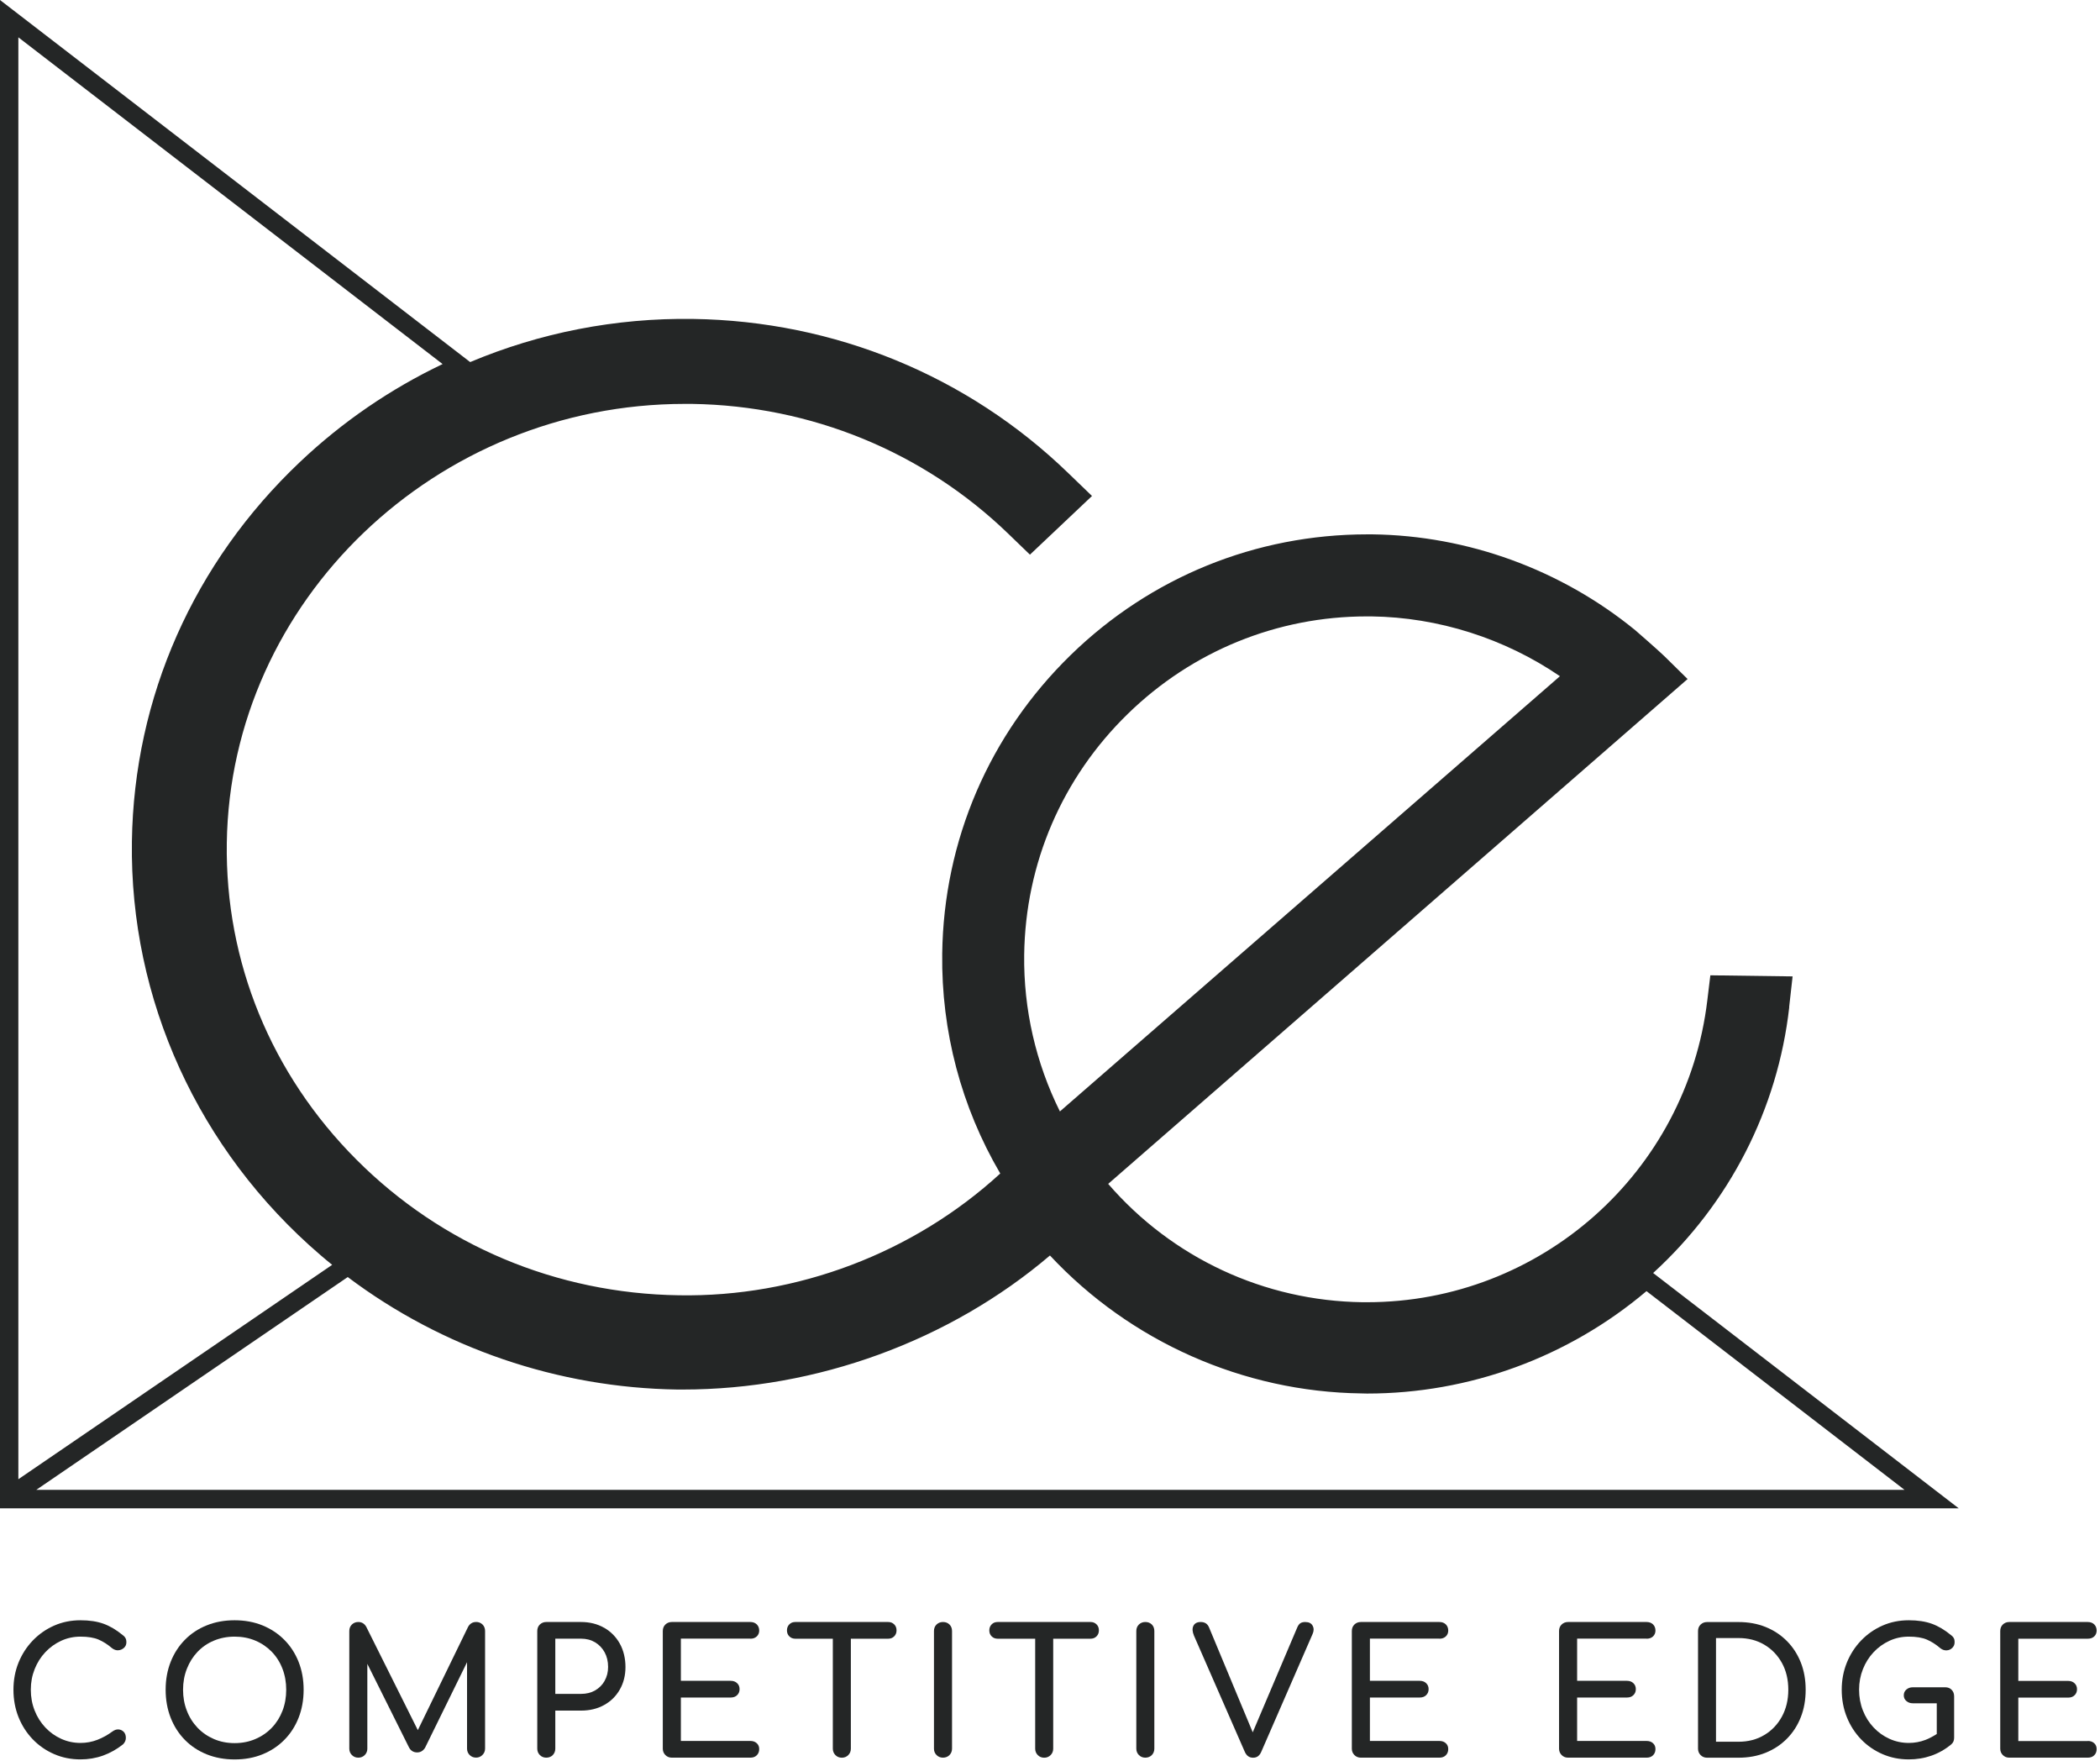 <svg xmlns="http://www.w3.org/2000/svg" width="445" height="373" viewBox="0 0 445 373" fill="none"><path d="M379.13 213.36L379.86 206.86L362.43 206.63L361.79 211.92C357.43 248.39 326.44 275.89 289.69 275.89H288.72C267.9 275.61 248.42 266.52 234.83 250.82L357.61 143.86L352.69 139.02C351.37 137.73 346.77 133.74 346.51 133.51C330.8 120.68 311.04 113.47 290.84 113.21C290.47 113.21 290.1 113.21 289.74 113.21C266.11 113.21 243.83 122.27 226.88 138.78C209.64 155.58 199.97 178.05 199.66 202.06C199.45 218.47 203.69 234.51 211.96 248.62C193.6 265.46 168.88 274.86 143.85 274.42C117.91 274.04 93.64 263.83 75.52 245.67C57.44 227.56 47.69 203.73 48.06 178.58C48.81 127.29 92.36 85.57 145.13 85.57H146.62C171.87 85.95 195.67 95.71 213.64 113.06L218.25 117.51L231.4 105.08L226.35 100.21C205.04 79.6 176.81 68.01 146.88 67.57C130.4 67.33 114.37 70.51 99.63 76.71L0 0V319.56H415.07L350.31 269.7C366.46 254.95 376.71 235.02 379.15 213.38L379.13 213.36ZM239 151.23C252.66 137.92 270.65 130.59 289.65 130.59H290.62C304.78 130.78 318.82 135.25 330.56 143.26L224.6 235.47C219.49 225.19 216.88 213.8 217.03 202.29C217.28 182.92 225.08 164.78 239 151.23ZM93.79 77.13C82.68 82.43 72.53 89.39 63.59 97.85C41.05 119.17 28.39 147.73 27.95 178.28C27.47 211.76 42.03 243.69 67.89 265.89C68.71 266.6 69.55 267.29 70.39 267.97L3.89 313.39V7.91L93.79 77.13ZM403.59 315.64H7.69L73.69 270.56C93.69 285.61 118.23 294.02 143.56 294.39C143.93 294.39 144.3 294.39 144.67 294.39C173.04 294.39 201.23 284.09 222.49 265.99C239.55 284.26 263.49 294.88 288.46 295.21L289.68 295.24C311.36 295.24 332.33 287.55 348.9 273.54L403.59 315.65V315.64Z" fill="#242626"></path><path d="M9.59 350.05C10.56 349.02 11.68 348.21 12.96 347.62C14.24 347.03 15.6 346.74 17.05 346.74C18.64 346.74 19.93 346.95 20.9 347.37C21.87 347.79 22.81 348.39 23.72 349.17C24.16 349.51 24.62 349.67 25.08 349.63C25.54 349.59 25.94 349.42 26.28 349.11C26.61 348.8 26.78 348.42 26.78 347.95C26.78 347.73 26.76 347.54 26.72 347.38C26.68 347.22 26.61 347.06 26.5 346.9C26.39 346.74 26.24 346.59 26.04 346.44C24.67 345.31 23.3 344.5 21.94 344.01C20.58 343.52 18.95 343.27 17.06 343.27C15.05 343.27 13.18 343.65 11.46 344.41C9.74 345.17 8.24 346.22 6.95 347.56C5.66 348.9 4.66 350.45 3.93 352.23C3.21 354.01 2.85 355.93 2.85 357.99C2.85 360.05 3.21 362.02 3.93 363.81C4.65 365.6 5.66 367.16 6.95 368.5C8.24 369.84 9.75 370.88 11.48 371.63C13.21 372.38 15.07 372.75 17.06 372.75C18.73 372.75 20.32 372.48 21.83 371.94C23.34 371.4 24.76 370.6 26.08 369.55C26.28 369.35 26.42 369.14 26.52 368.91C26.62 368.68 26.67 368.44 26.67 368.19C26.67 367.65 26.52 367.23 26.23 366.92C25.93 366.61 25.57 366.44 25.14 366.4C24.71 366.36 24.27 366.51 23.83 366.83C22.8 367.59 21.72 368.18 20.61 368.61C19.49 369.04 18.31 369.26 17.06 369.26C15.61 369.26 14.25 368.97 12.97 368.39C11.69 367.81 10.57 367.01 9.6 365.98C8.63 364.95 7.87 363.75 7.34 362.39C6.8 361.03 6.53 359.56 6.53 357.99C6.53 356.42 6.8 354.99 7.34 353.63C7.88 352.27 8.63 351.07 9.6 350.04L9.59 350.05Z" fill="#242626"></path><path d="M60.25 347.42C58.95 346.11 57.41 345.09 55.63 344.36C53.85 343.64 51.88 343.27 49.72 343.27C47.56 343.27 45.58 343.63 43.79 344.36C42 345.08 40.46 346.1 39.17 347.42C37.88 348.73 36.88 350.28 36.17 352.07C35.46 353.86 35.1 355.84 35.1 357.99C35.1 360.14 35.46 362.13 36.17 363.94C36.88 365.74 37.88 367.3 39.17 368.61C40.46 369.93 42 370.94 43.79 371.67C45.58 372.39 47.56 372.76 49.72 372.76C51.88 372.76 53.85 372.4 55.63 371.67C57.41 370.95 58.95 369.93 60.25 368.61C61.55 367.3 62.56 365.74 63.27 363.94C63.98 362.14 64.34 360.15 64.34 357.99C64.34 355.83 63.98 353.86 63.27 352.07C62.56 350.28 61.55 348.73 60.25 347.42ZM59.86 362.45C59.33 363.82 58.58 365.02 57.6 366.04C56.62 367.06 55.46 367.86 54.12 368.43C52.78 369.01 51.32 369.3 49.72 369.3C48.12 369.3 46.66 369.01 45.32 368.43C43.98 367.85 42.83 367.06 41.86 366.04C40.89 365.02 40.13 363.83 39.6 362.45C39.06 361.08 38.79 359.59 38.79 358C38.79 356.41 39.06 354.92 39.6 353.55C40.14 352.18 40.89 350.98 41.86 349.96C42.83 348.94 43.98 348.15 45.32 347.59C46.66 347.03 48.12 346.74 49.72 346.74C51.32 346.74 52.78 347.02 54.12 347.59C55.46 348.15 56.61 348.95 57.6 349.96C58.58 350.98 59.34 352.18 59.86 353.55C60.39 354.92 60.65 356.41 60.65 358C60.65 359.59 60.39 361.08 59.86 362.45Z" fill="#242626"></path><path d="M100.88 343.64C100.14 343.64 99.579 343.98 99.189 344.67L88.54 366.55L77.62 344.67C77.23 343.98 76.659 343.64 75.93 343.64C75.389 343.64 74.939 343.82 74.57 344.17C74.2 344.53 74.019 344.99 74.019 345.55V370.47C74.019 371.01 74.2 371.46 74.57 371.83C74.939 372.2 75.389 372.38 75.93 372.38C76.469 372.38 76.919 372.2 77.29 371.83C77.659 371.46 77.84 371.01 77.84 370.47V352.51L86.629 370.13C86.999 370.89 87.59 371.27 88.4 371.27C89.09 371.27 89.639 370.95 90.059 370.31L98.969 352.16V370.46C98.969 371 99.15 371.45 99.519 371.82C99.889 372.19 100.34 372.37 100.88 372.37C101.42 372.37 101.84 372.19 102.22 371.82C102.6 371.45 102.79 371 102.79 370.46V345.54C102.79 344.98 102.6 344.52 102.24 344.16C101.87 343.81 101.42 343.63 100.88 343.63V343.64Z" fill="#242626"></path><path d="M128.01 344.86C126.59 344.05 124.95 343.64 123.12 343.64H115.76C115.22 343.64 114.77 343.82 114.4 344.17C114.03 344.53 113.85 344.99 113.85 345.55V370.47C113.85 371.01 114.03 371.46 114.4 371.83C114.77 372.2 115.22 372.38 115.76 372.38C116.3 372.38 116.78 372.2 117.14 371.83C117.49 371.46 117.67 371.01 117.67 370.47V362.41H123.12C124.96 362.41 126.59 362.02 128.01 361.23C129.43 360.45 130.54 359.35 131.34 357.95C132.14 356.55 132.54 354.96 132.54 353.17C132.54 351.38 132.14 349.65 131.34 348.22C130.54 346.79 129.43 345.66 128.01 344.85V344.86ZM128.12 356.12C127.63 356.98 126.95 357.65 126.1 358.14C125.24 358.63 124.25 358.87 123.12 358.87H117.67V347.17H123.12C124.25 347.17 125.24 347.43 126.1 347.94C126.96 348.46 127.63 349.16 128.12 350.05C128.61 350.95 128.86 351.98 128.86 353.16C128.86 354.26 128.61 355.24 128.12 356.1V356.12Z" fill="#242626"></path><path d="M159 347.18C159.57 347.18 160.02 347.02 160.36 346.7C160.7 346.38 160.88 345.96 160.88 345.45C160.88 344.94 160.71 344.48 160.36 344.14C160.02 343.81 159.56 343.64 159 343.64H142.36C141.82 343.64 141.37 343.82 141 344.17C140.63 344.53 140.45 344.99 140.45 345.55V370.47C140.45 371.01 140.63 371.46 141 371.83C141.37 372.2 141.82 372.38 142.36 372.38H159C159.57 372.38 160.02 372.22 160.36 371.88C160.7 371.55 160.88 371.11 160.88 370.57C160.88 370.03 160.71 369.64 160.36 369.32C160.02 369 159.56 368.84 159 368.84H144.28V359.64H154.84C155.4 359.64 155.86 359.48 156.2 359.14C156.54 358.81 156.72 358.39 156.72 357.87C156.72 357.35 156.55 356.93 156.2 356.6C155.86 356.27 155.4 356.1 154.84 356.1H144.28V347.16H159V347.18Z" fill="#242626"></path><path d="M188.22 343.64H168.53C168.01 343.64 167.59 343.8 167.26 344.14C166.93 344.47 166.76 344.89 166.76 345.41C166.76 345.93 166.92 346.35 167.26 346.68C167.59 347.01 168.01 347.18 168.53 347.18H176.48V370.48C176.48 371.02 176.67 371.47 177.03 371.84C177.4 372.21 177.85 372.39 178.39 372.39C178.93 372.39 179.38 372.21 179.75 371.84C180.12 371.47 180.3 371.02 180.3 370.48V347.18H188.21C188.73 347.18 189.15 347.01 189.48 346.68C189.81 346.35 189.98 345.93 189.98 345.41C189.98 344.89 189.82 344.47 189.48 344.14C189.15 343.81 188.73 343.64 188.21 343.64H188.22Z" fill="#242626"></path><path d="M199.82 343.64C199.28 343.64 198.83 343.82 198.46 344.17C198.09 344.53 197.91 344.99 197.91 345.55V370.47C197.91 371.01 198.09 371.46 198.46 371.83C198.83 372.2 199.28 372.38 199.82 372.38C200.36 372.38 200.84 372.2 201.2 371.83C201.56 371.46 201.74 371.01 201.74 370.47V345.55C201.74 344.99 201.56 344.53 201.2 344.17C200.84 343.82 200.39 343.64 199.82 343.64Z" fill="#242626"></path><path d="M231.1 343.64H211.41C210.89 343.64 210.47 343.8 210.14 344.14C209.81 344.48 209.64 344.89 209.64 345.41C209.64 345.93 209.8 346.35 210.14 346.68C210.47 347.01 210.89 347.18 211.41 347.18H219.36V370.48C219.36 371.02 219.55 371.47 219.91 371.84C220.28 372.21 220.73 372.39 221.27 372.39C221.81 372.39 222.26 372.21 222.63 371.84C223 371.47 223.18 371.02 223.18 370.48V347.18H231.09C231.61 347.18 232.03 347.01 232.36 346.68C232.69 346.35 232.86 345.93 232.86 345.41C232.86 344.89 232.7 344.47 232.36 344.14C232.03 343.81 231.61 343.64 231.09 343.64H231.1Z" fill="#242626"></path><path d="M242.7 343.64C242.16 343.64 241.71 343.82 241.34 344.17C240.97 344.53 240.79 344.99 240.79 345.55V370.47C240.79 371.01 240.97 371.46 241.34 371.83C241.71 372.2 242.16 372.38 242.7 372.38C243.24 372.38 243.72 372.2 244.08 371.83C244.43 371.46 244.61 371.01 244.61 370.47V345.55C244.61 344.99 244.43 344.53 244.08 344.17C243.72 343.82 243.26 343.64 242.7 343.64Z" fill="#242626"></path><path d="M276.63 343.64C276.19 343.64 275.84 343.72 275.58 343.88C275.32 344.04 275.09 344.34 274.9 344.78L265.46 367.01L256.2 344.78C255.88 344.02 255.29 343.64 254.44 343.64C253.68 343.64 253.16 343.91 252.89 344.45C252.62 344.99 252.66 345.68 253 346.51L263.79 371.17C264.16 371.98 264.73 372.39 265.52 372.39C265.94 372.39 266.29 372.29 266.57 372.08C266.85 371.87 267.08 371.57 267.25 371.18L278.14 346.19C278.43 345.55 278.44 344.97 278.16 344.44C277.88 343.91 277.37 343.65 276.63 343.65V343.64Z" fill="#242626"></path><path d="M305.01 347.18C305.58 347.18 306.03 347.02 306.37 346.7C306.71 346.38 306.89 345.96 306.89 345.45C306.89 344.94 306.72 344.48 306.37 344.14C306.03 343.81 305.57 343.64 305.01 343.64H288.37C287.83 343.64 287.38 343.82 287.01 344.17C286.64 344.53 286.46 344.99 286.46 345.55V370.47C286.46 371.01 286.64 371.46 287.01 371.83C287.38 372.2 287.83 372.38 288.37 372.38H305.01C305.58 372.38 306.03 372.22 306.37 371.88C306.71 371.55 306.89 371.11 306.89 370.57C306.89 370.03 306.72 369.64 306.37 369.32C306.03 369 305.57 368.84 305.01 368.84H290.29V359.64H300.85C301.41 359.64 301.87 359.48 302.21 359.14C302.55 358.81 302.73 358.39 302.73 357.87C302.73 357.35 302.56 356.93 302.21 356.6C301.87 356.27 301.41 356.1 300.85 356.1H290.29V347.16H305.01V347.18Z" fill="#242626"></path><path d="M348.92 347.18C349.48 347.18 349.94 347.02 350.28 346.7C350.62 346.38 350.8 345.96 350.8 345.45C350.8 344.94 350.63 344.48 350.28 344.14C349.94 343.81 349.48 343.64 348.92 343.64H332.28C331.74 343.64 331.29 343.82 330.92 344.17C330.55 344.53 330.37 344.99 330.37 345.55V370.47C330.37 371.01 330.55 371.46 330.92 371.83C331.29 372.2 331.74 372.38 332.28 372.38H348.92C349.48 372.38 349.94 372.22 350.28 371.88C350.62 371.55 350.8 371.11 350.8 370.57C350.8 370.03 350.63 369.64 350.28 369.32C349.94 369 349.48 368.84 348.92 368.84H334.2V359.64H344.76C345.33 359.64 345.78 359.48 346.12 359.14C346.46 358.81 346.64 358.39 346.64 357.87C346.64 357.35 346.47 356.93 346.12 356.6C345.78 356.27 345.32 356.1 344.76 356.1H334.2V347.16H348.92V347.18Z" fill="#242626"></path><path d="M378.66 347.679C377.38 346.389 375.88 345.399 374.15 344.699C372.42 343.999 370.5 343.649 368.39 343.649H361.73C361.19 343.649 360.74 343.829 360.37 344.179C360 344.539 359.82 344.999 359.82 345.559V370.479C359.82 371.019 360 371.469 360.37 371.839C360.74 372.209 361.19 372.389 361.73 372.389H368.39C370.5 372.389 372.42 372.039 374.15 371.339C375.88 370.639 377.38 369.649 378.66 368.359C379.93 367.069 380.92 365.549 381.6 363.799C382.29 362.039 382.63 360.109 382.63 357.999C382.63 355.889 382.29 353.969 381.6 352.219C380.91 350.479 379.93 348.959 378.66 347.679ZM377.59 363.689C376.68 365.349 375.44 366.649 373.85 367.589C372.27 368.539 370.44 369.009 368.38 369.009H363.63V347.039H368.38C370.44 347.039 372.26 347.499 373.85 348.439C375.43 349.369 376.68 350.659 377.59 352.299C378.5 353.939 378.95 355.849 378.95 357.999C378.95 360.149 378.49 362.029 377.59 363.689Z" fill="#242626"></path><path d="M397.01 350.05C397.98 349.02 399.1 348.21 400.38 347.62C401.66 347.03 403.02 346.74 404.47 346.74C406.07 346.74 407.35 346.95 408.32 347.37C409.29 347.79 410.23 348.39 411.14 349.17C411.56 349.51 412.01 349.67 412.48 349.65C412.96 349.63 413.36 349.46 413.69 349.13C414.02 348.81 414.19 348.42 414.19 347.95C414.19 347.73 414.17 347.54 414.14 347.38C414.1 347.22 414.03 347.06 413.92 346.9C413.81 346.74 413.66 346.59 413.46 346.44C412.09 345.31 410.72 344.5 409.36 344.01C408 343.52 406.37 343.27 404.48 343.27C402.47 343.27 400.6 343.65 398.89 344.41C397.17 345.17 395.67 346.22 394.38 347.56C393.09 348.9 392.09 350.45 391.36 352.23C390.64 354.01 390.27 355.93 390.27 357.99C390.27 360.05 390.63 362.02 391.36 363.81C392.08 365.6 393.09 367.16 394.38 368.5C395.67 369.84 397.18 370.88 398.91 371.63C400.64 372.38 402.5 372.75 404.48 372.75C406.15 372.75 407.75 372.49 409.27 371.96C410.79 371.43 412.2 370.63 413.5 369.55C413.72 369.35 413.87 369.14 413.96 368.91C414.04 368.68 414.09 368.44 414.09 368.19V359.39C414.09 358.83 413.92 358.37 413.57 358.01C413.23 357.65 412.77 357.47 412.21 357.47H405.33C404.79 357.47 404.34 357.63 403.97 357.95C403.6 358.27 403.42 358.67 403.42 359.17C403.42 359.67 403.6 360.07 403.97 360.38C404.34 360.7 404.79 360.86 405.33 360.86H410.41V367.37C409.64 367.86 408.85 368.29 408.03 368.61C406.91 369.04 405.73 369.26 404.48 369.26C403.03 369.26 401.67 368.97 400.39 368.39C399.11 367.81 397.99 367.01 397.02 365.98C396.05 364.95 395.29 363.75 394.76 362.39C394.22 361.03 393.95 359.56 393.95 357.99C393.95 356.42 394.22 354.99 394.76 353.63C395.3 352.27 396.05 351.07 397.02 350.04L397.01 350.05Z" fill="#242626"></path><path d="M442.41 368.86H427.69V359.66H438.25C438.81 359.66 439.27 359.5 439.61 359.16C439.95 358.83 440.13 358.41 440.13 357.89C440.13 357.37 439.96 356.95 439.61 356.62C439.27 356.29 438.81 356.12 438.25 356.12H427.69V347.18H442.41C442.98 347.18 443.43 347.02 443.77 346.7C444.11 346.38 444.29 345.96 444.29 345.45C444.29 344.94 444.12 344.48 443.77 344.14C443.43 343.81 442.97 343.64 442.41 343.64H425.77C425.23 343.64 424.78 343.82 424.41 344.17C424.04 344.53 423.86 344.99 423.86 345.55V370.47C423.86 371.01 424.04 371.46 424.41 371.83C424.78 372.2 425.23 372.38 425.77 372.38H442.41C442.98 372.38 443.43 372.22 443.77 371.88C444.11 371.55 444.29 371.11 444.29 370.57C444.29 370.03 444.12 369.64 443.77 369.32C443.43 369 442.97 368.84 442.41 368.84V368.86Z" fill="#242626"></path></svg>